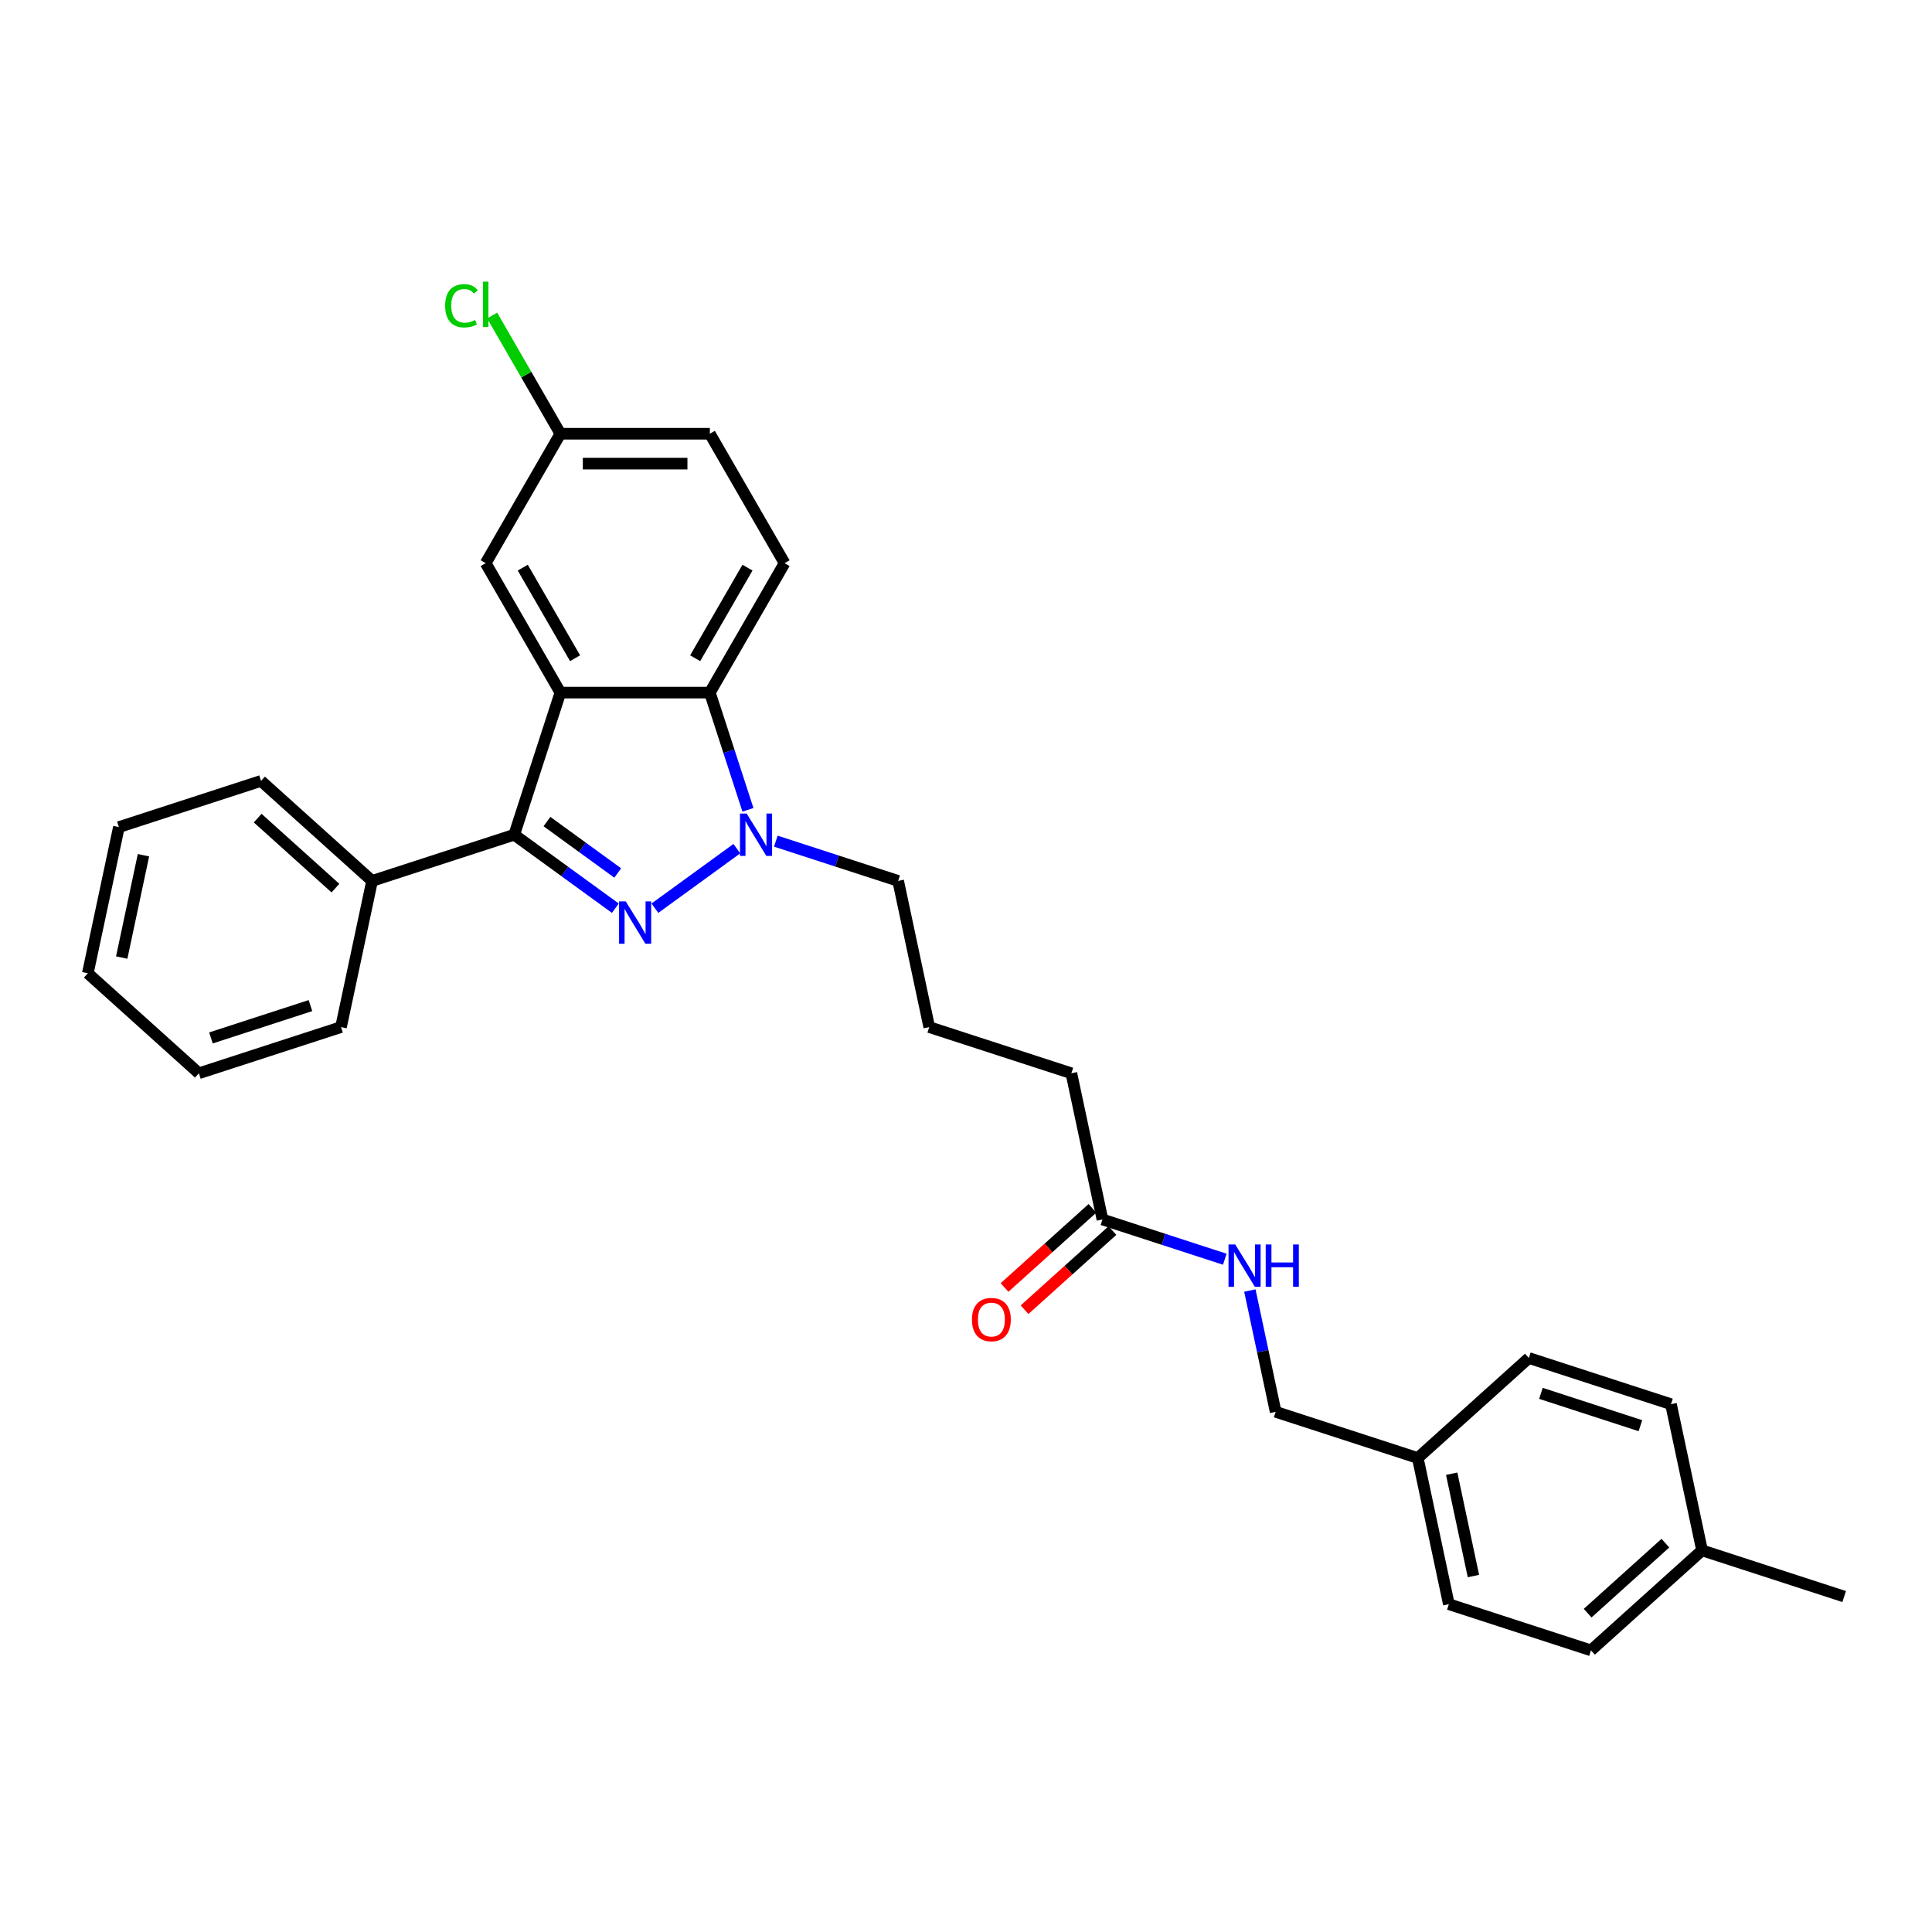 <?xml version='1.0' encoding='iso-8859-1'?>
<svg version='1.1' baseProfile='full'
              xmlns='http://www.w3.org/2000/svg'
                      xmlns:rdkit='http://www.rdkit.org/xml'
                      xmlns:xlink='http://www.w3.org/1999/xlink'
                  xml:space='preserve'
width='1000px' height='1000px' viewBox='0 0 1000 1000'>
<!-- END OF HEADER -->
<rect style='opacity:1.0;fill:#FFFFFF;stroke:none' width='1000' height='1000' x='0' y='0'> </rect>
<path class='bond-1' d='M 318.498,470.081 L 292.328,451.068' style='fill:none;fill-rule:evenodd;stroke:#0000FF;stroke-width:6px;stroke-linecap:butt;stroke-linejoin:miter;stroke-opacity:1' />
<path class='bond-1' d='M 292.328,451.068 L 266.159,432.054' style='fill:none;fill-rule:evenodd;stroke:#000000;stroke-width:6px;stroke-linecap:butt;stroke-linejoin:miter;stroke-opacity:1' />
<path class='bond-1' d='M 319.741,451.861 L 301.422,438.552' style='fill:none;fill-rule:evenodd;stroke:#0000FF;stroke-width:6px;stroke-linecap:butt;stroke-linejoin:miter;stroke-opacity:1' />
<path class='bond-1' d='M 301.422,438.552 L 283.103,425.242' style='fill:none;fill-rule:evenodd;stroke:#000000;stroke-width:6px;stroke-linecap:butt;stroke-linejoin:miter;stroke-opacity:1' />
<path class='bond-2' d='M 338.981,470.081 L 381.395,439.265' style='fill:none;fill-rule:evenodd;stroke:#0000FF;stroke-width:6px;stroke-linecap:butt;stroke-linejoin:miter;stroke-opacity:1' />
<path class='bond-0' d='M 290.063,358.486 L 266.159,432.054' style='fill:none;fill-rule:evenodd;stroke:#000000;stroke-width:6px;stroke-linecap:butt;stroke-linejoin:miter;stroke-opacity:1' />
<path class='bond-5' d='M 290.063,358.486 L 251.386,291.496' style='fill:none;fill-rule:evenodd;stroke:#000000;stroke-width:6px;stroke-linecap:butt;stroke-linejoin:miter;stroke-opacity:1' />
<path class='bond-5' d='M 297.659,340.702 L 270.585,293.809' style='fill:none;fill-rule:evenodd;stroke:#000000;stroke-width:6px;stroke-linecap:butt;stroke-linejoin:miter;stroke-opacity:1' />
<path class='bond-29' d='M 290.063,358.486 L 367.417,358.486' style='fill:none;fill-rule:evenodd;stroke:#000000;stroke-width:6px;stroke-linecap:butt;stroke-linejoin:miter;stroke-opacity:1' />
<path class='bond-7' d='M 266.159,432.054 L 192.591,455.958' style='fill:none;fill-rule:evenodd;stroke:#000000;stroke-width:6px;stroke-linecap:butt;stroke-linejoin:miter;stroke-opacity:1' />
<path class='bond-3' d='M 387.133,419.167 L 377.275,388.827' style='fill:none;fill-rule:evenodd;stroke:#0000FF;stroke-width:6px;stroke-linecap:butt;stroke-linejoin:miter;stroke-opacity:1' />
<path class='bond-3' d='M 377.275,388.827 L 367.417,358.486' style='fill:none;fill-rule:evenodd;stroke:#000000;stroke-width:6px;stroke-linecap:butt;stroke-linejoin:miter;stroke-opacity:1' />
<path class='bond-11' d='M 401.562,435.382 L 433.225,445.67' style='fill:none;fill-rule:evenodd;stroke:#0000FF;stroke-width:6px;stroke-linecap:butt;stroke-linejoin:miter;stroke-opacity:1' />
<path class='bond-11' d='M 433.225,445.67 L 464.888,455.958' style='fill:none;fill-rule:evenodd;stroke:#000000;stroke-width:6px;stroke-linecap:butt;stroke-linejoin:miter;stroke-opacity:1' />
<path class='bond-4' d='M 367.417,358.486 L 406.094,291.496' style='fill:none;fill-rule:evenodd;stroke:#000000;stroke-width:6px;stroke-linecap:butt;stroke-linejoin:miter;stroke-opacity:1' />
<path class='bond-4' d='M 359.82,340.702 L 386.894,293.809' style='fill:none;fill-rule:evenodd;stroke:#000000;stroke-width:6px;stroke-linecap:butt;stroke-linejoin:miter;stroke-opacity:1' />
<path class='bond-12' d='M 406.094,291.496 L 367.417,224.505' style='fill:none;fill-rule:evenodd;stroke:#000000;stroke-width:6px;stroke-linecap:butt;stroke-linejoin:miter;stroke-opacity:1' />
<path class='bond-10' d='M 251.386,291.496 L 290.063,224.505' style='fill:none;fill-rule:evenodd;stroke:#000000;stroke-width:6px;stroke-linecap:butt;stroke-linejoin:miter;stroke-opacity:1' />
<path class='bond-6' d='M 570.622,631.189 L 554.539,555.526' style='fill:none;fill-rule:evenodd;stroke:#000000;stroke-width:6px;stroke-linecap:butt;stroke-linejoin:miter;stroke-opacity:1' />
<path class='bond-8' d='M 570.622,631.189 L 602.285,641.477' style='fill:none;fill-rule:evenodd;stroke:#000000;stroke-width:6px;stroke-linecap:butt;stroke-linejoin:miter;stroke-opacity:1' />
<path class='bond-8' d='M 602.285,641.477 L 633.949,651.765' style='fill:none;fill-rule:evenodd;stroke:#0000FF;stroke-width:6px;stroke-linecap:butt;stroke-linejoin:miter;stroke-opacity:1' />
<path class='bond-9' d='M 565.446,625.441 L 542.698,645.923' style='fill:none;fill-rule:evenodd;stroke:#000000;stroke-width:6px;stroke-linecap:butt;stroke-linejoin:miter;stroke-opacity:1' />
<path class='bond-9' d='M 542.698,645.923 L 519.951,666.405' style='fill:none;fill-rule:evenodd;stroke:#FF0000;stroke-width:6px;stroke-linecap:butt;stroke-linejoin:miter;stroke-opacity:1' />
<path class='bond-9' d='M 575.798,636.938 L 553.05,657.42' style='fill:none;fill-rule:evenodd;stroke:#000000;stroke-width:6px;stroke-linecap:butt;stroke-linejoin:miter;stroke-opacity:1' />
<path class='bond-9' d='M 553.05,657.42 L 530.303,677.902' style='fill:none;fill-rule:evenodd;stroke:#FF0000;stroke-width:6px;stroke-linecap:butt;stroke-linejoin:miter;stroke-opacity:1' />
<path class='bond-23' d='M 192.591,455.958 L 135.105,404.198' style='fill:none;fill-rule:evenodd;stroke:#000000;stroke-width:6px;stroke-linecap:butt;stroke-linejoin:miter;stroke-opacity:1' />
<path class='bond-23' d='M 173.616,459.691 L 133.376,423.459' style='fill:none;fill-rule:evenodd;stroke:#000000;stroke-width:6px;stroke-linecap:butt;stroke-linejoin:miter;stroke-opacity:1' />
<path class='bond-24' d='M 192.591,455.958 L 176.508,531.622' style='fill:none;fill-rule:evenodd;stroke:#000000;stroke-width:6px;stroke-linecap:butt;stroke-linejoin:miter;stroke-opacity:1' />
<path class='bond-13' d='M 646.93,667.98 L 653.601,699.368' style='fill:none;fill-rule:evenodd;stroke:#0000FF;stroke-width:6px;stroke-linecap:butt;stroke-linejoin:miter;stroke-opacity:1' />
<path class='bond-13' d='M 653.601,699.368 L 660.273,730.757' style='fill:none;fill-rule:evenodd;stroke:#000000;stroke-width:6px;stroke-linecap:butt;stroke-linejoin:miter;stroke-opacity:1' />
<path class='bond-15' d='M 290.063,224.505 L 272.403,193.917' style='fill:none;fill-rule:evenodd;stroke:#000000;stroke-width:6px;stroke-linecap:butt;stroke-linejoin:miter;stroke-opacity:1' />
<path class='bond-15' d='M 272.403,193.917 L 254.743,163.329' style='fill:none;fill-rule:evenodd;stroke:#00CC00;stroke-width:6px;stroke-linecap:butt;stroke-linejoin:miter;stroke-opacity:1' />
<path class='bond-30' d='M 290.063,224.505 L 367.417,224.505' style='fill:none;fill-rule:evenodd;stroke:#000000;stroke-width:6px;stroke-linecap:butt;stroke-linejoin:miter;stroke-opacity:1' />
<path class='bond-30' d='M 301.666,239.976 L 355.814,239.976' style='fill:none;fill-rule:evenodd;stroke:#000000;stroke-width:6px;stroke-linecap:butt;stroke-linejoin:miter;stroke-opacity:1' />
<path class='bond-21' d='M 464.888,455.958 L 480.971,531.622' style='fill:none;fill-rule:evenodd;stroke:#000000;stroke-width:6px;stroke-linecap:butt;stroke-linejoin:miter;stroke-opacity:1' />
<path class='bond-14' d='M 660.273,730.757 L 733.841,754.66' style='fill:none;fill-rule:evenodd;stroke:#000000;stroke-width:6px;stroke-linecap:butt;stroke-linejoin:miter;stroke-opacity:1' />
<path class='bond-17' d='M 733.841,754.66 L 791.326,702.9' style='fill:none;fill-rule:evenodd;stroke:#000000;stroke-width:6px;stroke-linecap:butt;stroke-linejoin:miter;stroke-opacity:1' />
<path class='bond-18' d='M 733.841,754.66 L 749.924,830.324' style='fill:none;fill-rule:evenodd;stroke:#000000;stroke-width:6px;stroke-linecap:butt;stroke-linejoin:miter;stroke-opacity:1' />
<path class='bond-18' d='M 751.386,762.793 L 762.644,815.758' style='fill:none;fill-rule:evenodd;stroke:#000000;stroke-width:6px;stroke-linecap:butt;stroke-linejoin:miter;stroke-opacity:1' />
<path class='bond-16' d='M 880.977,802.468 L 823.492,854.228' style='fill:none;fill-rule:evenodd;stroke:#000000;stroke-width:6px;stroke-linecap:butt;stroke-linejoin:miter;stroke-opacity:1' />
<path class='bond-16' d='M 862.003,798.735 L 821.763,834.967' style='fill:none;fill-rule:evenodd;stroke:#000000;stroke-width:6px;stroke-linecap:butt;stroke-linejoin:miter;stroke-opacity:1' />
<path class='bond-25' d='M 880.977,802.468 L 954.545,826.372' style='fill:none;fill-rule:evenodd;stroke:#000000;stroke-width:6px;stroke-linecap:butt;stroke-linejoin:miter;stroke-opacity:1' />
<path class='bond-32' d='M 880.977,802.468 L 864.895,726.804' style='fill:none;fill-rule:evenodd;stroke:#000000;stroke-width:6px;stroke-linecap:butt;stroke-linejoin:miter;stroke-opacity:1' />
<path class='bond-19' d='M 791.326,702.9 L 864.895,726.804' style='fill:none;fill-rule:evenodd;stroke:#000000;stroke-width:6px;stroke-linecap:butt;stroke-linejoin:miter;stroke-opacity:1' />
<path class='bond-19' d='M 797.581,721.2 L 849.079,737.932' style='fill:none;fill-rule:evenodd;stroke:#000000;stroke-width:6px;stroke-linecap:butt;stroke-linejoin:miter;stroke-opacity:1' />
<path class='bond-20' d='M 749.924,830.324 L 823.492,854.228' style='fill:none;fill-rule:evenodd;stroke:#000000;stroke-width:6px;stroke-linecap:butt;stroke-linejoin:miter;stroke-opacity:1' />
<path class='bond-22' d='M 480.971,531.622 L 554.539,555.526' style='fill:none;fill-rule:evenodd;stroke:#000000;stroke-width:6px;stroke-linecap:butt;stroke-linejoin:miter;stroke-opacity:1' />
<path class='bond-26' d='M 135.105,404.198 L 61.537,428.102' style='fill:none;fill-rule:evenodd;stroke:#000000;stroke-width:6px;stroke-linecap:butt;stroke-linejoin:miter;stroke-opacity:1' />
<path class='bond-27' d='M 176.508,531.622 L 102.94,555.526' style='fill:none;fill-rule:evenodd;stroke:#000000;stroke-width:6px;stroke-linecap:butt;stroke-linejoin:miter;stroke-opacity:1' />
<path class='bond-27' d='M 160.692,520.494 L 109.194,537.226' style='fill:none;fill-rule:evenodd;stroke:#000000;stroke-width:6px;stroke-linecap:butt;stroke-linejoin:miter;stroke-opacity:1' />
<path class='bond-31' d='M 61.537,428.102 L 45.455,503.766' style='fill:none;fill-rule:evenodd;stroke:#000000;stroke-width:6px;stroke-linecap:butt;stroke-linejoin:miter;stroke-opacity:1' />
<path class='bond-31' d='M 74.258,442.668 L 63,495.633' style='fill:none;fill-rule:evenodd;stroke:#000000;stroke-width:6px;stroke-linecap:butt;stroke-linejoin:miter;stroke-opacity:1' />
<path class='bond-28' d='M 102.94,555.526 L 45.455,503.766' style='fill:none;fill-rule:evenodd;stroke:#000000;stroke-width:6px;stroke-linecap:butt;stroke-linejoin:miter;stroke-opacity:1' />
<path  class='atom-0' d='M 323.897 466.569
L 331.076 478.172
Q 331.787 479.317, 332.932 481.39
Q 334.077 483.463, 334.139 483.587
L 334.139 466.569
L 337.047 466.569
L 337.047 488.475
L 334.046 488.475
L 326.342 475.789
Q 325.444 474.304, 324.485 472.602
Q 323.557 470.9, 323.278 470.374
L 323.278 488.475
L 320.432 488.475
L 320.432 466.569
L 323.897 466.569
' fill='#0000FF'/>
<path  class='atom-3' d='M 386.478 421.101
L 393.656 432.704
Q 394.368 433.849, 395.513 435.922
Q 396.658 437.995, 396.72 438.119
L 396.72 421.101
L 399.628 421.101
L 399.628 443.008
L 396.627 443.008
L 388.922 430.322
Q 388.025 428.836, 387.066 427.135
Q 386.138 425.433, 385.859 424.907
L 385.859 443.008
L 383.013 443.008
L 383.013 421.101
L 386.478 421.101
' fill='#0000FF'/>
<path  class='atom-9' d='M 639.348 644.14
L 646.526 655.743
Q 647.238 656.888, 648.383 658.961
Q 649.528 661.034, 649.59 661.158
L 649.59 644.14
L 652.498 644.14
L 652.498 666.046
L 649.497 666.046
L 641.792 653.36
Q 640.895 651.875, 639.936 650.173
Q 639.008 648.471, 638.729 647.945
L 638.729 666.046
L 635.882 666.046
L 635.882 644.14
L 639.348 644.14
' fill='#0000FF'/>
<path  class='atom-9' d='M 655.128 644.14
L 658.099 644.14
L 658.099 653.453
L 669.299 653.453
L 669.299 644.14
L 672.27 644.14
L 672.27 666.046
L 669.299 666.046
L 669.299 655.928
L 658.099 655.928
L 658.099 666.046
L 655.128 666.046
L 655.128 644.14
' fill='#0000FF'/>
<path  class='atom-10' d='M 503.081 683.011
Q 503.081 677.751, 505.68 674.812
Q 508.279 671.872, 513.137 671.872
Q 517.995 671.872, 520.594 674.812
Q 523.193 677.751, 523.193 683.011
Q 523.193 688.333, 520.563 691.365
Q 517.933 694.367, 513.137 694.367
Q 508.31 694.367, 505.68 691.365
Q 503.081 688.364, 503.081 683.011
M 513.137 691.891
Q 516.479 691.891, 518.273 689.664
Q 520.099 687.405, 520.099 683.011
Q 520.099 678.71, 518.273 676.544
Q 516.479 674.347, 513.137 674.347
Q 509.795 674.347, 507.97 676.513
Q 506.175 678.679, 506.175 683.011
Q 506.175 687.436, 507.97 689.664
Q 509.795 691.891, 513.137 691.891
' fill='#FF0000'/>
<path  class='atom-16' d='M 230.407 158.273
Q 230.407 152.827, 232.944 149.98
Q 235.512 147.103, 240.37 147.103
Q 244.888 147.103, 247.301 150.29
L 245.259 151.961
Q 243.495 149.64, 240.37 149.64
Q 237.06 149.64, 235.296 151.868
Q 233.563 154.065, 233.563 158.273
Q 233.563 162.604, 235.358 164.832
Q 237.183 167.06, 240.711 167.06
Q 243.124 167.06, 245.94 165.606
L 246.806 167.926
Q 245.661 168.669, 243.929 169.102
Q 242.196 169.535, 240.277 169.535
Q 235.512 169.535, 232.944 166.627
Q 230.407 163.718, 230.407 158.273
' fill='#00CC00'/>
<path  class='atom-16' d='M 249.962 145.772
L 252.809 145.772
L 252.809 169.257
L 249.962 169.257
L 249.962 145.772
' fill='#00CC00'/>
</svg>
